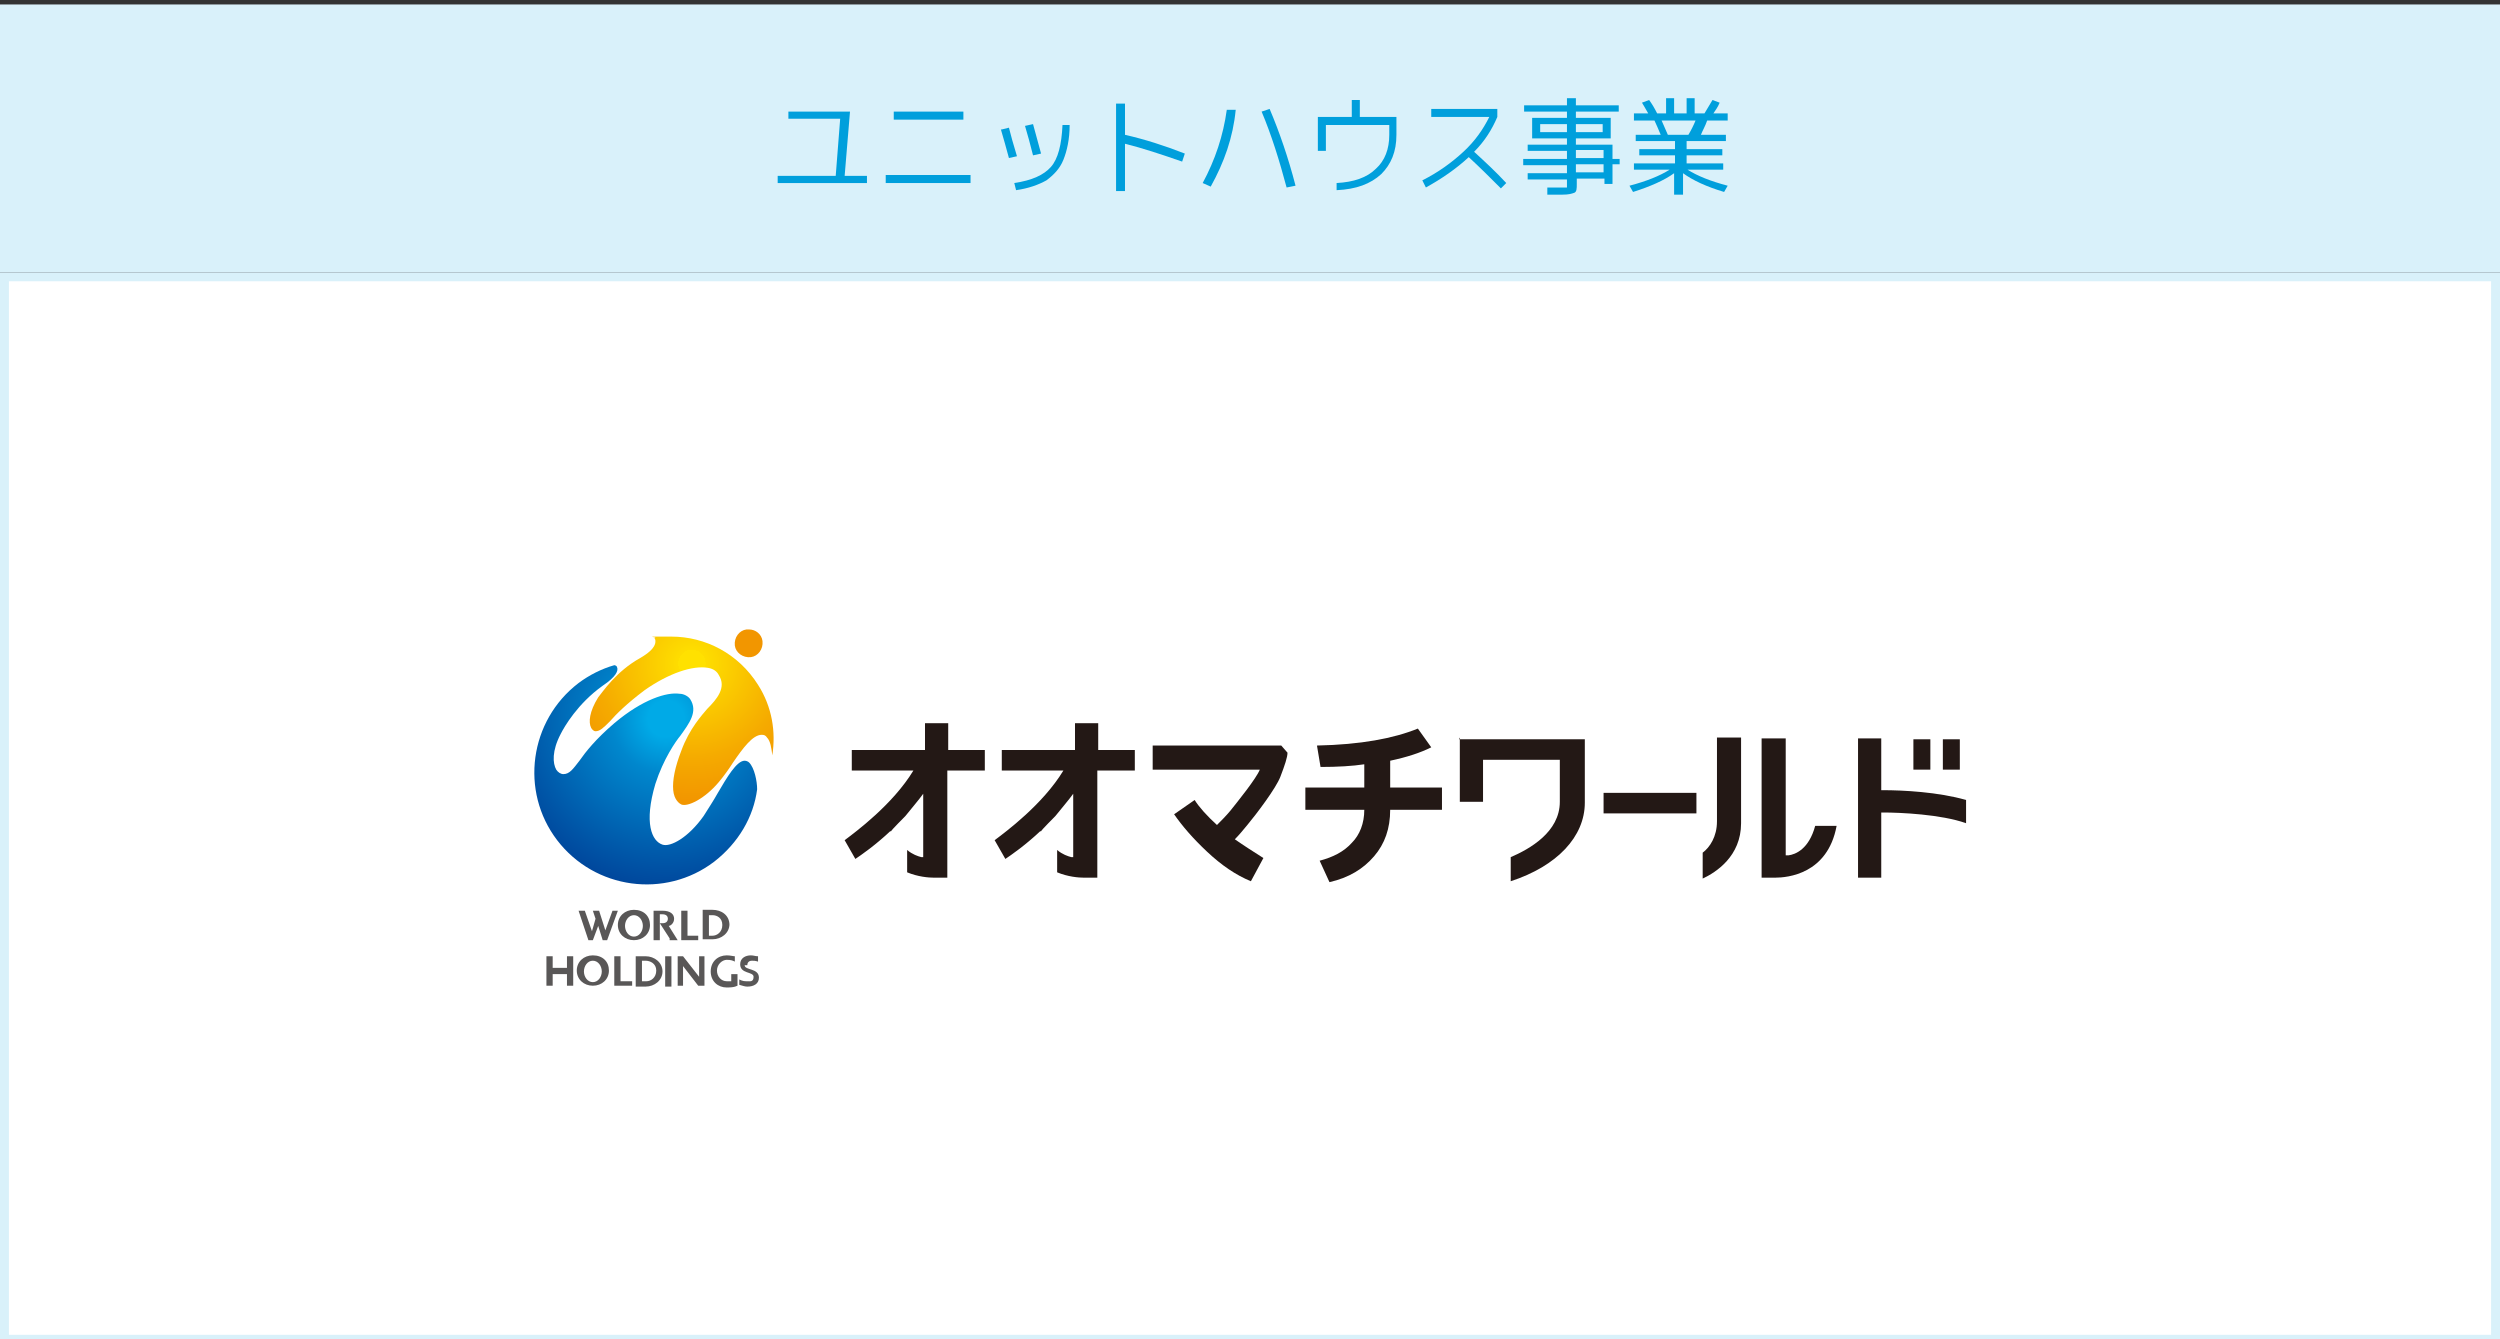 <?xml version="1.0" encoding="UTF-8"?>
<svg id="_レイヤー_1" data-name="レイヤー_1" xmlns="http://www.w3.org/2000/svg" xmlns:xlink="http://www.w3.org/1999/xlink" version="1.1" viewBox="0 0 280 150">
  <rect x="0" y="0" width="280" height="150" fill="#333333" stroke="none"/>
  <!-- Generator: Adobe Illustrator 29.4.0, SVG Export Plug-In . SVG Version: 2.1.0 Build 152)  -->
  <defs>
    <style>
      .st0 {
        fill: none;
      }

      .st1 {
        fill: url(#_名称未設定グラデーション_5);
      }

      .st2 {
        fill: url(#_名称未設定グラデーション_3);
      }

      .st3 {
        fill: #231815;
      }

      .st4 {
        fill: #fff;
      }

      .st5 {
        fill: #595757;
      }

      .st6 {
        fill: #009fdc;
      }

      .st7 {
        fill: #d9f1fa;
      }

      .st8 {
        clip-path: url(#clippath);
      }

      .st9 {
        fill: url(#_名称未設定グラデーション_31);
      }
    </style>
    <radialGradient id="_名称未設定グラデーション_5" data-name="名称未設定グラデーション 5" cx="74.6" cy="80.5" fx="74.6" fy="80.5" r="20.3" gradientUnits="userSpaceOnUse">
      <stop offset="0" stop-color="#00aae7"/>
      <stop offset=".1" stop-color="#00aae7"/>
      <stop offset=".3" stop-color="#0087cd"/>
      <stop offset=".8" stop-color="#0054a6"/>
      <stop offset="1" stop-color="#004097"/>
      <stop offset="1" stop-color="#004097"/>
    </radialGradient>
    <radialGradient id="_名称未設定グラデーション_3" data-name="名称未設定グラデーション 3" cx="77.5" cy="74.3" fx="77.5" fy="74.3" r="15.3" gradientUnits="userSpaceOnUse">
      <stop offset="0" stop-color="#ffe100"/>
      <stop offset=".1" stop-color="#ffe100"/>
      <stop offset=".1" stop-color="#fedd00"/>
      <stop offset=".7" stop-color="#f5aa00"/>
      <stop offset="1" stop-color="#f29600"/>
      <stop offset="1" stop-color="#f29600"/>
    </radialGradient>
    <clipPath id="clippath">
      <path class="st0" d="M83.6,70.5c-.8.1-1.4.9-1.3,1.8.1.8.9,1.4,1.8,1.3.8-.1,1.4-.9,1.3-1.8-.1-.8-.8-1.3-1.5-1.3s-.2,0-.2,0"/>
    </clipPath>
    <radialGradient id="_名称未設定グラデーション_31" data-name="名称未設定グラデーション 3" cx="-97.3" cy="416.6" fx="-97.3" fy="416.6" r="1.4" gradientTransform="translate(349.8 1207.1) scale(2.7 -2.7)" xlink:href="#_名称未設定グラデーション_3"/>
  </defs>
  <g>
    <rect class="st4" x=".5" y="31" width="279" height="119"/>
    <path class="st7" d="M279,31.5v118H1V31.5h278M280,30.5H0v120h280V30.5h0Z"/>
  </g>
  <rect class="st7" y=".5" width="280" height="30"/>
  <g>
    <path class="st6" d="M88.3,12.5h6.9l-.6,7.2h2.5v.8h-10v-.8h6.5l.5-6.4h-5.8v-.8Z"/>
    <path class="st6" d="M99.2,20.5v-.9h9.5v.9h-9.5ZM100.1,13.4v-.9h7.8v.9h-7.8Z"/>
    <path class="st6" d="M112.2,14.5l.8-.2c.2.8.5,1.9.9,3.2l-.9.2c-.3-1.1-.6-2.2-.9-3.2ZM119.8,14c0,1.6-.3,2.9-.7,3.9-.4,1-1.1,1.7-1.9,2.3-.9.5-2,.9-3.4,1.1l-.2-.8c2-.3,3.3-.9,4.1-1.8s1.2-2.5,1.3-4.7h.9ZM114.8,14.1l.9-.2c.3,1.1.6,2.2.9,3.3l-.9.2c-.3-1.2-.6-2.3-.9-3.3Z"/>
    <path class="st6" d="M126,11.6v3.5c2.2.5,4.4,1.2,6.7,2.1l-.3.9c-2.3-.8-4.4-1.5-6.4-2v5.3h-1v-9.8h1Z"/>
    <path class="st6" d="M138.4,12.3c-.3,3.1-1.3,5.9-2.8,8.6l-.9-.4c1.4-2.6,2.3-5.3,2.7-8.2h1ZM141.3,12.5l.9-.3c1.1,2.6,2.1,5.5,2.9,8.6l-1,.2c-.8-3-1.7-5.9-2.8-8.5Z"/>
    <path class="st6" d="M147.5,13.1h3.9v-1.9h.9v1.9h4.1v2c0,1.9-.6,3.3-1.7,4.4-1.2,1.1-2.8,1.7-5,1.8v-.8c1.9-.1,3.4-.6,4.4-1.6,1-.9,1.5-2.2,1.5-3.8v-1.1h-7.1v2.9h-.9v-3.8Z"/>
    <path class="st6" d="M160.3,13.1v-.9h7.4v.9c-.6,1.4-1.4,2.7-2.6,3.9,1.2,1.1,2.4,2.2,3.6,3.5l-.6.6c-1.2-1.2-2.4-2.4-3.6-3.5-1.4,1.3-3,2.4-4.8,3.4l-.4-.8c1.8-.9,3.3-2,4.6-3.2,1.3-1.2,2.2-2.5,2.9-3.9h-6.4Z"/>
    <path class="st6" d="M181.4,17.7v.7h-.8v2.2h-.9v-.6h-3.1v.6c0,.5,0,.9-.3,1s-.6.2-1.3.2-.9,0-1.7,0v-.8c.7,0,1.3,0,1.6,0s.5,0,.6,0c0,0,0-.1,0-.3v-.6h-4.4v-.7h4.4v-.9h-4.9v-.7h4.9v-.9h-4.4v-.7h4.4v-.7h-3.9v-2.3h3.9v-.7h-4.8v-.7h4.8v-.8h1v.8h4.8v.7h-4.8v.7h3.9v2.3h-3.9v.7h4.1v1.6h.8ZM172.5,14.8h3v-.9h-3v.9ZM176.5,14.8h3v-.9h-3v.9ZM176.5,17.7h3.1v-.9h-3.1v.9ZM176.5,19.3h3.1v-.9h-3.1v.9Z"/>
    <path class="st6" d="M193,18.3v.7h-4c1.1.7,2.6,1.3,4.5,1.8l-.4.7c-2-.6-3.5-1.3-4.6-2.1v2.4h-1v-2.4c-1.1.8-2.7,1.5-4.6,2.1l-.4-.7c1.9-.5,3.4-1.1,4.5-1.8h-4v-.7h4.6v-.9h-4v-.7h4v-.9h-4.4v-.7h2.8c-.3-.7-.5-1.2-.7-1.6h-2.3v-.8h1.6c-.3-.5-.5-.9-.7-1.2l.8-.3c.3.4.6.9.9,1.5h1v-1.7h.9v1.7h1.4v-1.7h.9v1.7h1.1c.3-.5.6-1,.9-1.5l.8.3c-.2.5-.5.9-.7,1.2h1.6v.8h-2.3c-.2.6-.5,1.1-.7,1.6h2.8v.7h-4.4v.9h4v.7h-4v.9h4.6ZM189.1,15.1c.3-.5.6-1.1.8-1.6h-3.8c.2.5.5,1.1.7,1.6h2.3Z"/>
  </g>
  <g>
    <path class="st3" d="M163.5,82.6v7.2h2.6v-4.7h8.6v4.7c0,3.4-3.4,5.3-5.5,6.2v2.7c5.2-1.7,8.3-5,8.3-8.8v-7.1h-14.1Z"/>
    <rect class="st3" x="179.6" y="88.8" width="10.4" height="2.3"/>
    <path class="st3" d="M192.3,92c0,1.7-.8,2.9-1.6,3.5v2.9c1.5-.7,4.3-2.5,4.3-6.2v-9.6h-2.7v9.4Z"/>
    <path class="st3" d="M200.2,95.8h-.2s0-13.1,0-13.1h-2.7v15.6h1.5c1.4,0,5.9-.4,6.9-5.8h-2.4c-.7,2.6-2.2,3.2-3,3.3"/>
    <path class="st3" d="M210.7,88.5v-5.8h-2.6v15.6h2.6v-7.3h.2c1.9,0,6.5.2,9.3,1.2v-2.6c-3.1-.9-7.1-1.1-9.3-1.1h-.2Z"/>
    <rect class="st3" x="214.3" y="82.8" width="1.9" height="3.4"/>
    <rect class="st3" x="217.6" y="82.8" width="1.9" height="3.4"/>
    <path class="st3" d="M110.4,84h-4.2v-3h-2.6v3h-8.2v2.3h6.9c-2.3,3.8-6.5,6.9-7.7,7.8l1.2,2.1c.6-.4,2.2-1.5,3.9-3.1h.1c0-.1,1.6-1.7,1.6-1.7h0c.8-1,1.5-1.8,2-2.5v7.1h-.2c-.4-.1-1-.3-1.6-.8v2.5c1.2.5,2.4.6,3,.6h1.5v-12h4.2v-2.3Z"/>
    <path class="st3" d="M127.2,84h-4.2v-3h-2.6v3h-8.2v2.3h6.9c-2.3,3.8-6.5,6.9-7.7,7.8l1.2,2.1c.6-.4,2.2-1.5,3.9-3.1h.1c0-.1,1.6-1.7,1.6-1.7h0c.8-1,1.5-1.8,2-2.5v7.1h-.2c-.4-.1-1-.3-1.6-.8v2.5c1.2.5,2.4.6,3,.6h1.5v-12h4.2v-2.3Z"/>
    <path class="st3" d="M155.7,90.7c0,2.1-.6,3.8-1.8,5.2-1.2,1.4-2.8,2.4-5,2.9l-1.1-2.4c1.5-.4,2.7-1,3.6-2,.9-.9,1.4-2.2,1.4-3.7h-6.6v-2.5h6.6v-2.6c-1.3.2-3,.3-4.9.3l-.4-2.4c4.9-.1,8.6-.8,11.3-1.9l1.5,2.1c-1.2.6-2.7,1.1-4.6,1.5v3h5.8v2.5h-5.7Z"/>
    <path class="st3" d="M143.4,87c.5-1.3.8-2.2.8-2.7l-.7-.8h-14.4v2.7h12c-.4,1-2.5,3.6-3.3,4.6-.5.6-1,1.1-1.5,1.6-1.1-1-2-2-2.5-2.8l-2.3,1.6c.9,1.3,2.1,2.7,3.7,4.2,1.6,1.5,3.2,2.6,4.9,3.3l1.4-2.6c-1.1-.7-2.2-1.4-3.2-2.1.5-.5.9-1,1.4-1.6,1-1.2,3.2-4.1,3.7-5.4"/>
    <g>
      <path class="st5" d="M66.4,107c-1,0-1.8.7-1.8,1.7s.8,1.7,1.8,1.7,1.8-.7,1.8-1.7-.7-1.7-1.8-1.7M66.4,110c-.6,0-1-.6-1-1.2s.4-1.2,1-1.2,1,.6,1,1.2-.4,1.2-1,1.2"/>
      <polygon class="st5" points="69.5 107.1 68.8 107.1 68.8 110.4 70.8 110.4 70.8 109.9 69.5 109.9 69.5 107.1"/>
      <path class="st5" d="M72.3,107.1h-1.1v3.4h1.1c1,0,1.9-.7,1.9-1.7s-.9-1.7-1.9-1.7M72.3,109.9h-.4v-2.3h.4c.5,0,1.2.3,1.2,1.1s-.6,1.2-1.1,1.2"/>
      <polygon class="st5" points="63.5 107.1 63.5 108.4 61.9 108.4 61.9 107.1 61.2 107.1 61.2 110.4 61.9 110.4 61.9 109.1 63.5 109.1 63.5 110.4 64.2 110.4 64.2 107.1 63.5 107.1"/>
      <rect class="st5" x="74.5" y="107.1" width=".7" height="3.4"/>
      <polygon class="st5" points="78.3 109.4 76.5 107.1 75.9 107.1 75.9 110.4 76.5 110.4 76.5 108.2 78.2 110.4 78.9 110.4 78.9 107.1 78.3 107.1 78.3 109.4"/>
      <path class="st5" d="M81.9,109.9c-.1,0-.2,0-.5,0-.6,0-1.1-.5-1.1-1.2s.6-1.2,1.1-1.2.7.1.9.2v-.6c-.2,0-.5-.1-.9-.1-1,0-1.8.7-1.8,1.8s.8,1.8,1.8,1.8,1.1-.2,1.2-.2v-1.3h-.7v.9Z"/>
      <path class="st5" d="M83.7,108.1c0-.4.3-.5.5-.5s.4,0,.7.1v-.6c-.3,0-.5-.1-.8-.1-.6,0-1.2.3-1.2,1,0,1.1,1.5.8,1.5,1.4s-.4.5-.7.5-.5,0-.9-.2v.6c.4.1.6.2.9.2.7,0,1.3-.3,1.3-1,0-1.1-1.6-.8-1.6-1.4"/>
      <polygon class="st5" points="67.8 104.2 67.1 102 66.4 102 66.7 102.9 66.3 104.3 65.5 102 64.8 102 65.9 105.3 66.4 105.3 67 103.7 67.5 105.3 68 105.3 69.2 102 68.6 102 67.8 104.2"/>
      <path class="st5" d="M71,101.9c-1,0-1.8.7-1.8,1.7s.8,1.7,1.8,1.7,1.8-.7,1.8-1.7-.7-1.7-1.8-1.7M71,104.9c-.6,0-1-.6-1-1.2s.4-1.2,1-1.2,1,.6,1,1.2-.4,1.2-1,1.2"/>
      <path class="st5" d="M75.5,102.9c0-.5-.4-.9-1.3-.9h-1v3.3h.7v-2h0s0-.9,0-.9h.3c.4,0,.6.2.6.5s-.2.5-.6.5h-.3l1.1,1.7v.2c.1,0,.9,0,.9,0l-1-1.6c.2,0,.6-.3.6-.8"/>
      <polygon class="st5" points="78.2 104.8 77 104.8 77 102 76.3 102 76.3 105.3 78.2 105.3 78.2 104.8"/>
      <path class="st5" d="M81.7,103.6c0-1.1-.9-1.7-1.9-1.7h-1.1v3.3h1.1c1,0,1.9-.7,1.9-1.7M79.4,102.5h.4c.5,0,1.1.3,1.1,1.1s-.6,1.2-1.1,1.2h-.4v-2.3Z"/>
      <path class="st1" d="M64.8,76.5c-5.5,4.2-6.6,12.1-2.4,17.6,4.2,5.5,12.1,6.6,17.6,2.4,2.7-2.1,4.4-5,4.8-8.1,0-.9-.3-2.4-.9-3-.1-.1-.3-.2-.5-.2-.9,0-2,1.9-3,3.6-.5.9-1.1,1.8-1.6,2.6-1.7,2.4-3.7,3.5-4.6,3.2-1.2-.4-2.1-2.4-.8-6.8.9-2.8,2.3-4.8,2.8-5.4h0c1-1.4,2-2.7,1.1-4.1-.2-.3-.7-.6-1.2-.6-1.4-.2-4.1.6-7.3,3.3-2.1,1.8-3.2,3.2-3.9,4.2-.7.9-1.1,1.5-1.8,1.5-.3,0-.6-.2-.8-.5-.4-.7-.5-2.1.5-4,.4-.8,1.9-3.4,4.7-5.4,1.5-1,1.8-1.7,1.6-2.1,0-.1-.2-.2-.3-.2-1.4.4-2.8,1.1-4,2"/>
      <path class="st2" d="M73.3,71.5c0,0,.1.1.1.2,0,.2.2.9-1.7,2-2.7,1.5-4.2,3.8-4.7,4.4-1,1.6-1.1,2.8-.8,3.4.1.2.3.4.5.4.5,0,.9-.4,1.6-1.1.7-.8,1.9-2,3.9-3.5,2.7-1.9,5.4-2.8,7.1-2.5.6.1,1,.4,1.2.8.9,1.4-.2,2.7-1.3,3.8h0c-.5.6-2,2.2-2.9,4.7-.7,1.8-1,3.3-.9,4.4.1,1.1.7,1.5.9,1.6.7.3,2.6-.6,4.2-2.5.5-.6,1.1-1.4,1.6-2.2,1.1-1.6,2.2-3.1,3.2-3.1.2,0,.4,0,.6.3.4.4.5,1.2.6,2,.4-2.6,0-5.4-1.6-7.9-2.2-3.5-5.9-5.4-9.7-5.4s-1.3,0-1.9.2"/>
      <g class="st8">
        <rect class="st9" x="82.2" y="70.5" width="3.3" height="3.2"/>
      </g>
    </g>
  </g>
</svg>